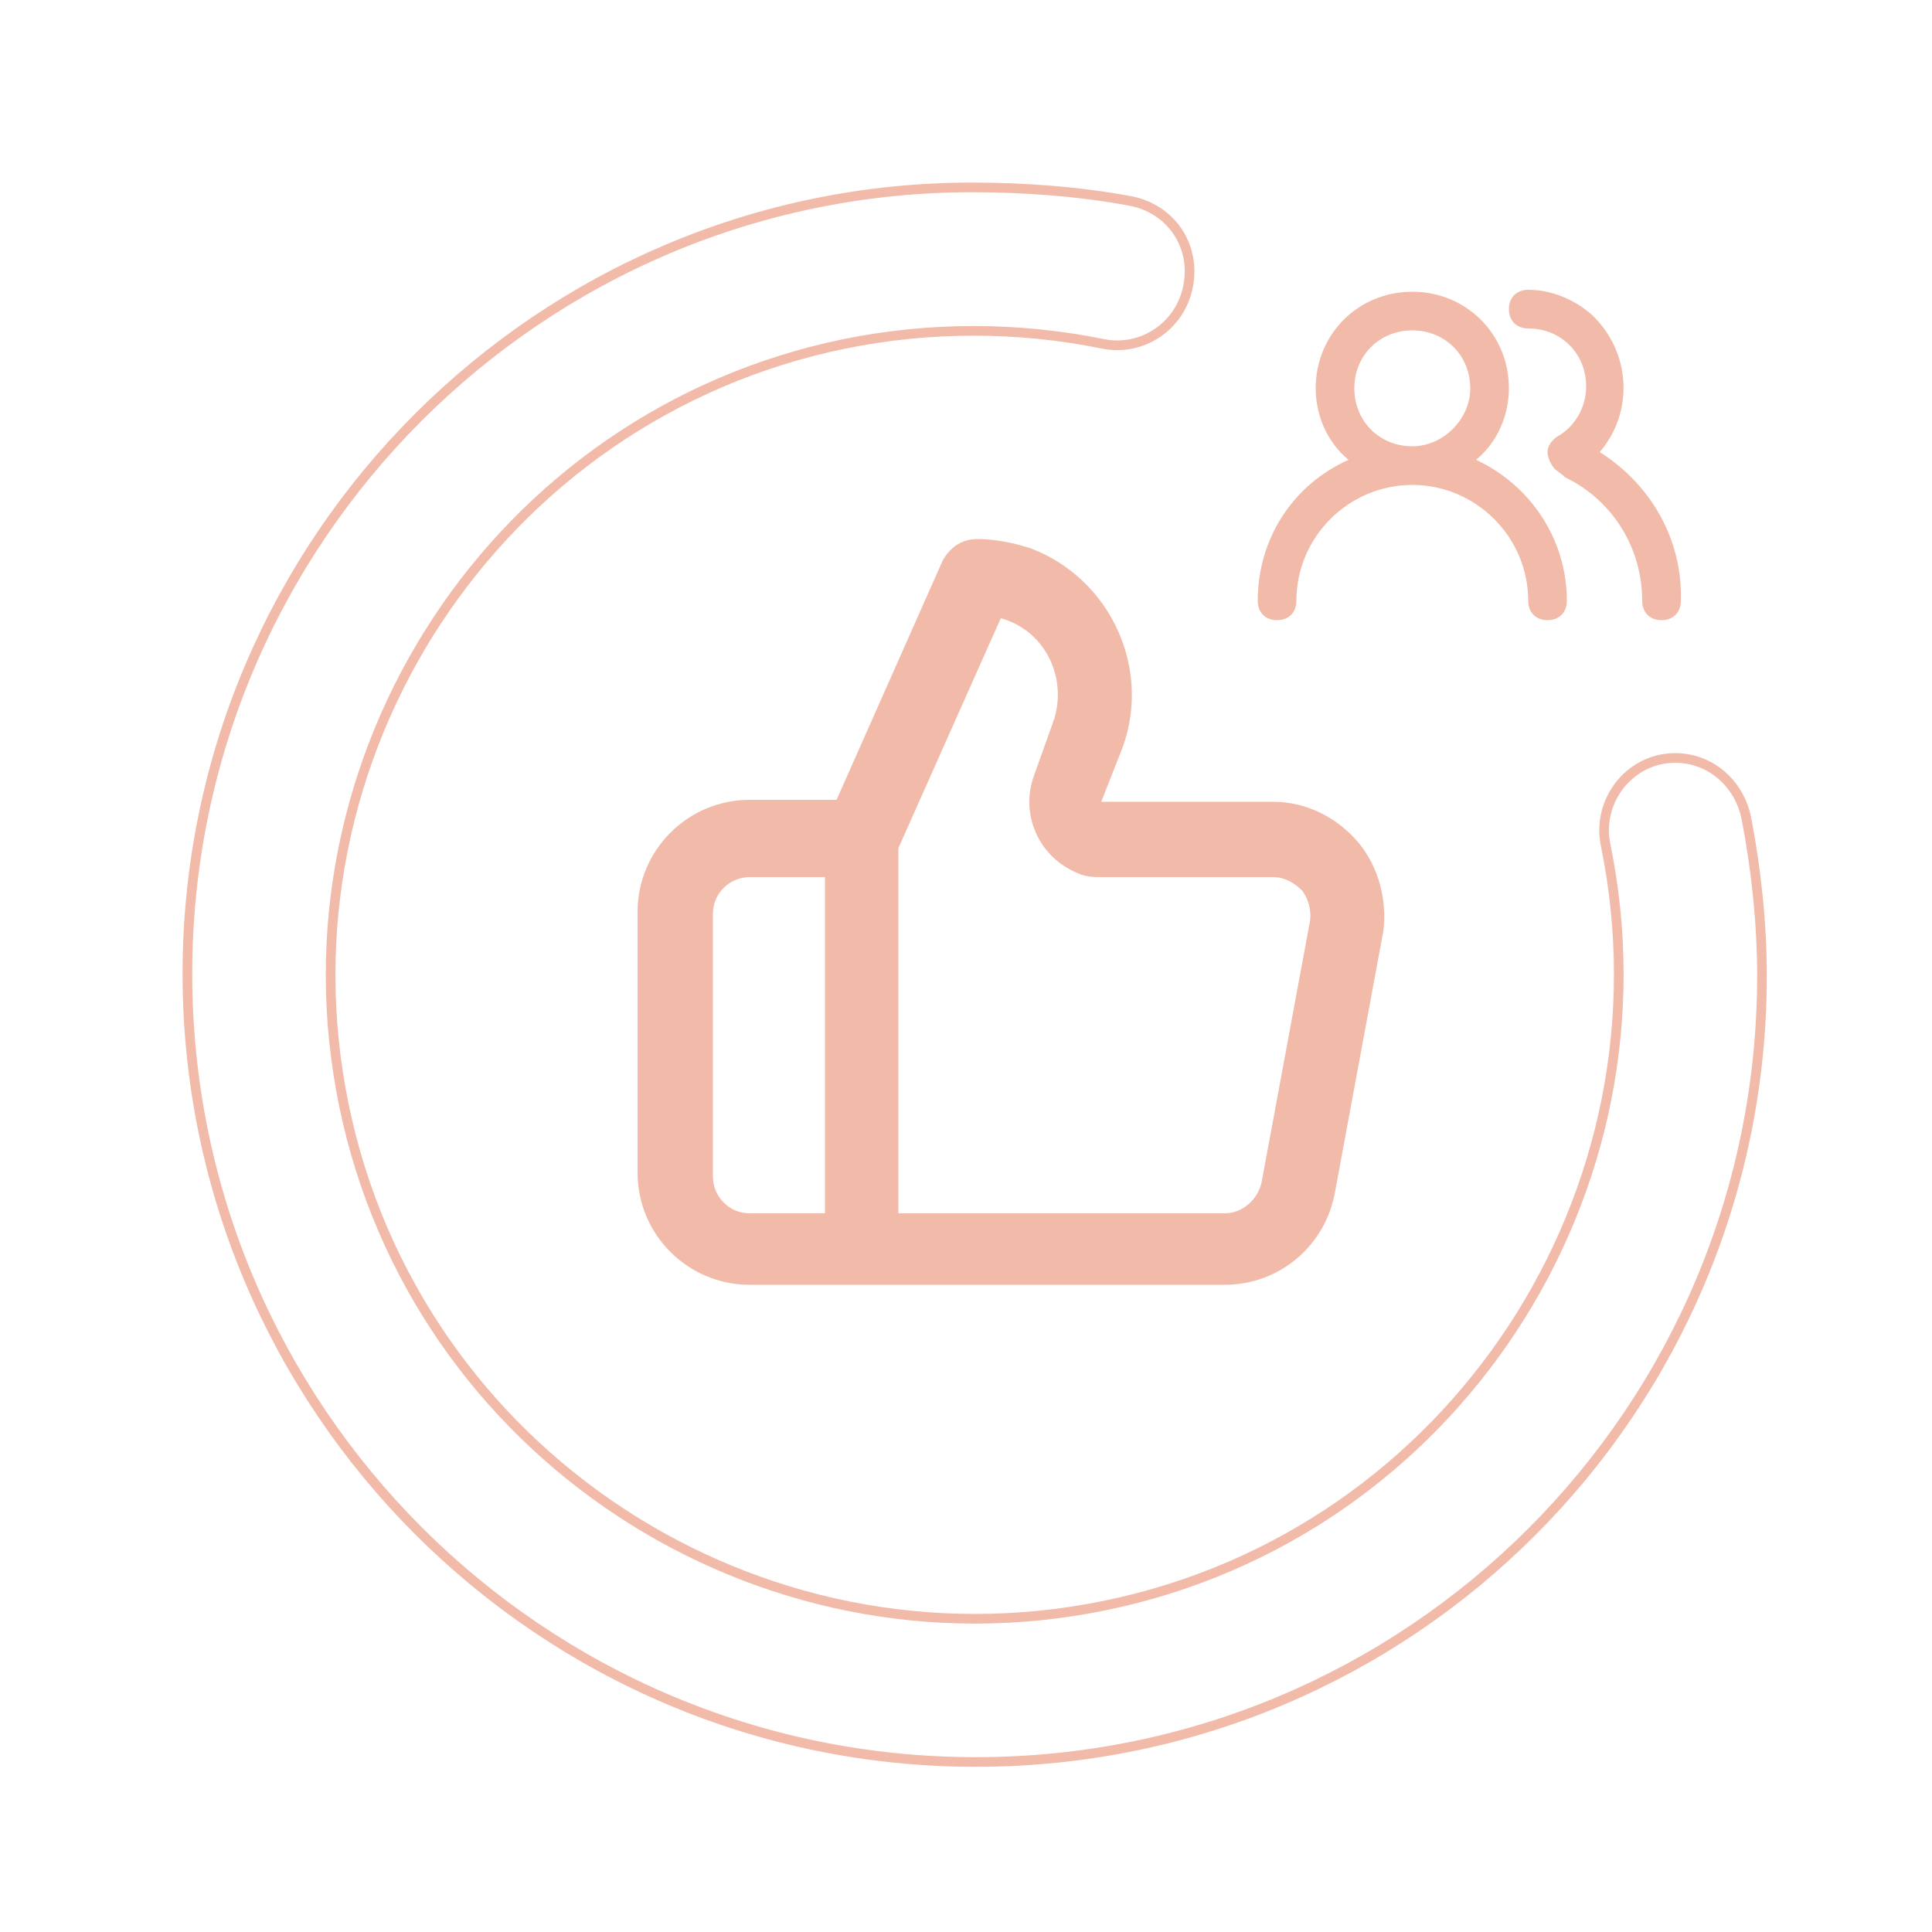 <svg  xmlns="http://www.w3.org/2000/svg"  x="0px" y="0px" width="100px" height="100px" viewBox="0 0 100 100">
<path fill="none" stroke="#f2baa8" stroke-width="0.5" stroke-miterlimit="10" d="M86,39.3c-2,0.4-3.3,2.4-2.9,4.4c0,0,0,0,0,0
c3.7,18-7.9,35.7-25.9,39.4s-35.7-7.9-39.4-25.9s7.9-35.7,25.9-39.4c4.4-0.9,9-0.9,13.4,0c2,0.4,4-0.9,4.4-3s-0.9-4-3-4.4
c-2.7-0.5-5.5-0.7-8.2-0.7C28,9.7,9.7,27.9,9.7,50.4S28,91.2,50.5,91.2s40.7-18.2,40.7-40.7c0-2.7-0.3-5.5-0.8-8.1
C90,40.3,88.1,38.9,86,39.3C86.1,39.3,86.1,39.3,86,39.3z"/>
<path fill="#f2baa8" d="M70.3,43.6c-1.1-1.3-2.7-2.1-4.4-2.1H57l1.1-2.8c1.5-4.1-0.6-8.7-4.7-10.3c-0.9-0.3-1.9-0.5-2.8-0.5
c-0.8,0-1.4,0.4-1.8,1.1l-5.5,12.4h-4.5c-3.2,0-5.8,2.6-5.8,5.8v13.5c0,3.2,2.6,5.8,5.8,5.8h24.6c2.8,0,5.2-2,5.7-4.8l2.5-13.5
C71.8,46.7,71.4,44.9,70.3,43.6z M42.7,62.8h-3.9c-1.1,0-1.9-0.9-1.9-1.9V47.3c0-1.1,0.9-1.9,1.9-1.9h3.9V62.8z M67.8,47.7
l-2.5,13.5c-0.2,0.9-1,1.6-1.9,1.6H46.5V43.9L51.8,32c2.2,0.6,3.4,2.9,2.8,5.1c0,0.1-0.1,0.2-0.1,0.3l-1,2.8c-0.7,2,0.3,4.2,2.3,5
c0.4,0.2,0.9,0.2,1.3,0.2h8.8c0.6,0,1.1,0.3,1.5,0.7C67.7,46.5,67.9,47.1,67.8,47.7z"/>
<path fill="#f2baa8" d="M76.4,23.8c1.1-0.9,1.7-2.3,1.7-3.7c0-2.8-2.2-5-5-5c-2.8,0-5,2.2-5,5c0,1.4,0.6,2.8,1.7,3.7
c-2.9,1.3-4.7,4.1-4.7,7.3c0,0.6,0.4,1,1,1c0.6,0,1-0.4,1-1c0-3.3,2.7-6,6-6c3.3,0,6,2.7,6,6c0,0.6,0.4,1,1,1c0.6,0,1-0.4,1-1
C81.1,27.9,79.2,25.1,76.4,23.8z M73.1,23.1c-1.7,0-3-1.3-3-3c0-1.7,1.3-3,3-3c1.7,0,3,1.3,3,3C76.1,21.7,74.7,23.1,73.1,23.1z
M82.8,23.4c1.8-2.1,1.6-5.2-0.4-7.1c-0.9-0.8-2.1-1.3-3.3-1.3c-0.6,0-1,0.4-1,1c0,0.6,0.4,1,1,1c1.7,0,3,1.3,3,3
c0,1.1-0.6,2.1-1.5,2.6c-0.3,0.2-0.5,0.5-0.5,0.8c0,0.3,0.2,0.7,0.4,0.9l0.4,0.3l0.1,0.1c2.5,1.2,4,3.7,4,6.4c0,0.6,0.4,1,1,1
s1-0.4,1-1C87.1,28,85.5,25.1,82.8,23.4z"/>
</svg>
